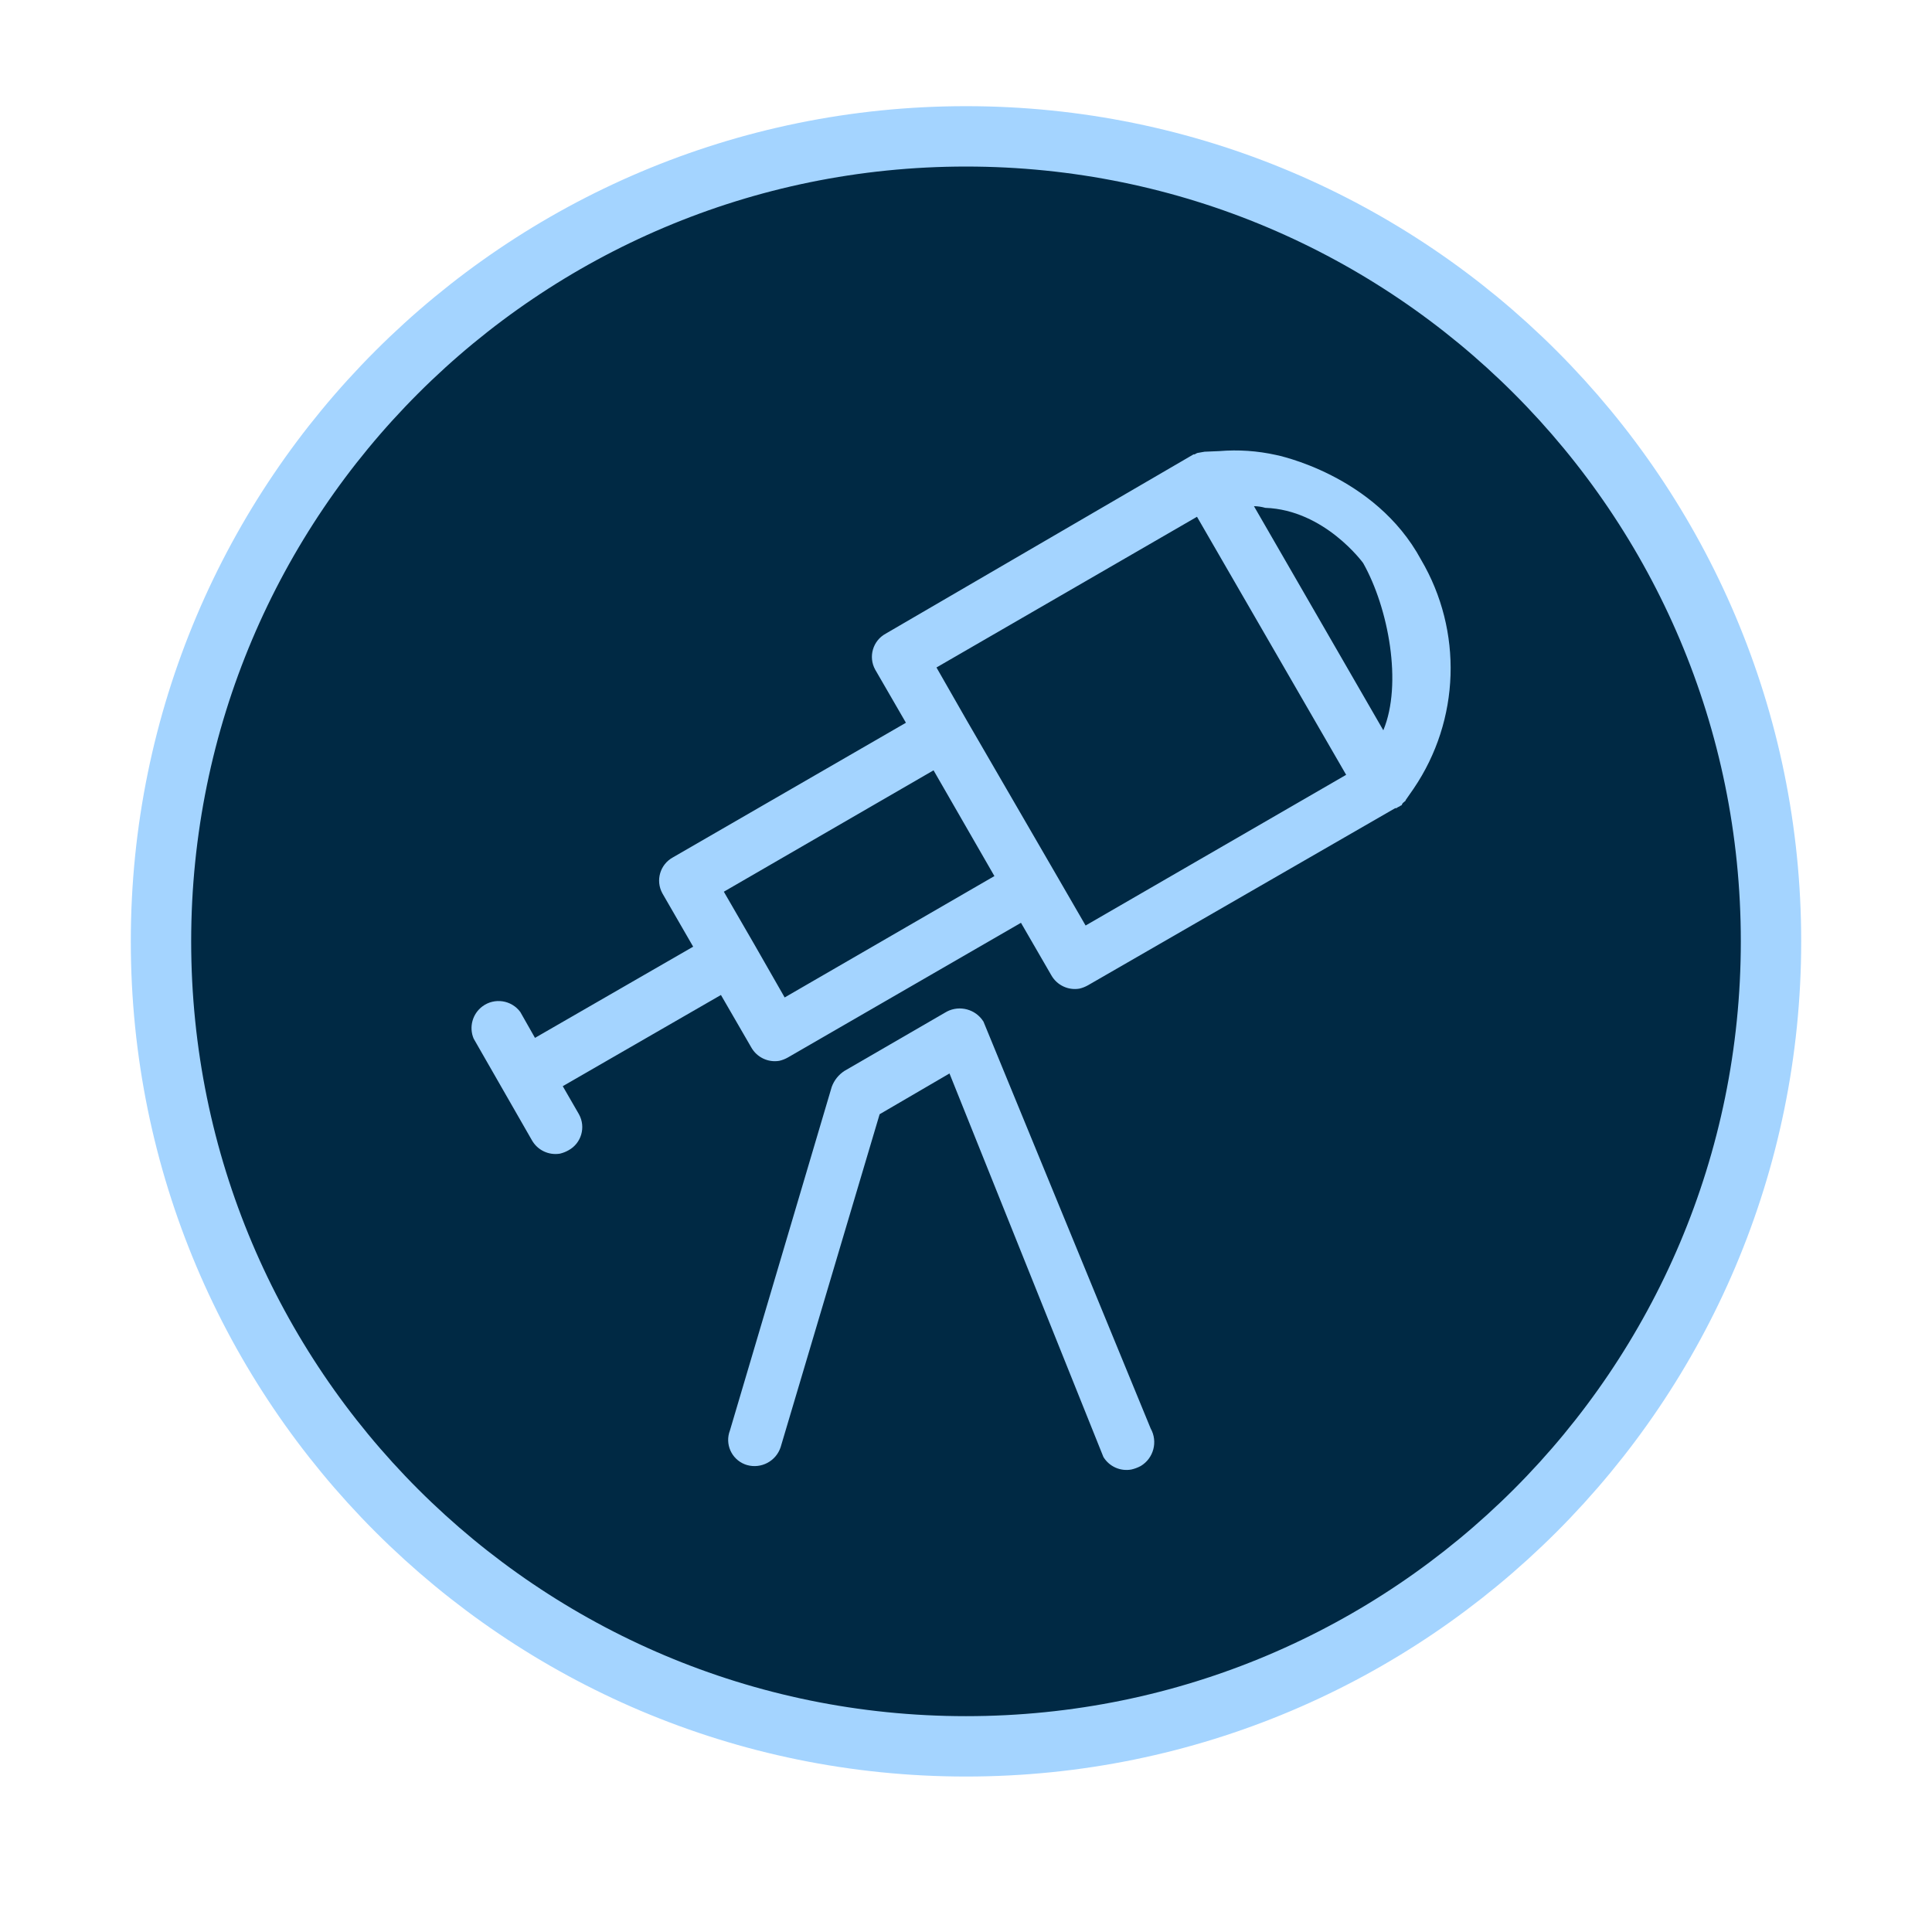 <svg xmlns="http://www.w3.org/2000/svg" xmlns:xlink="http://www.w3.org/1999/xlink" width="640" height="640">
  <defs>
    <path d="M586.67 311.84c0 147.27-119.39 266.66-266.67 266.66-147.28 0-266.67-119.39-266.67-266.66C53.33 164.56 172.72 45.17 320 45.17c147.28 0 266.67 119.39 266.67 266.67z" id="a"/>
    <path d="M258.59 479.41c2.18-7.35 13.12-44.12 32.8-110.31l23.14-13.5c30.59 76.23 47.59 118.58 50.99 127.05 1.93 3.16 5.6 4.81 9.24 4.15 1.09-.25 2.14-.64 3.13-1.17 4.28-2.57 5.73-8.08 3.28-12.43-5.54-13.47-49.85-121.29-55.38-134.77-2.56-4.1-7.85-5.55-12.14-3.33-3.39 1.97-30.52 17.69-33.91 19.65-1.95 1.26-3.43 3.12-4.22 5.3-3.37 11.38-30.34 102.43-33.72 113.81-1.73 4.47.49 9.49 4.96 11.22.24.09.47.17.72.24 4.68 1.32 9.58-1.29 11.11-5.91z" id="b"/>
    <path d="M403.94 149.43c-.3.01-1.8.07-4.52.19h-.29l-.88.15-.89.16c-.35.06-.55.09-.59.1-.29 0-.83.45-1.12.5h-.3c-61.18 35.63-95.18 55.43-101.97 59.39-4.24 2.32-5.8 7.65-3.47 11.89.04.08.09.16.14.24.67 1.16 4.02 6.95 10.05 17.37-46.33 26.77-72.07 41.64-77.21 44.61-4.24 2.33-5.8 7.65-3.47 11.89.04.08.09.16.14.25.67 1.16 4.02 6.97 10.06 17.43l-52.4 30.21c-2.91-5.14-4.53-7.99-4.86-8.57-2.94-3.98-8.55-4.82-12.53-1.88-3.32 2.46-4.54 6.88-2.93 10.69 1.93 3.37 17.37 30.3 19.3 33.67 1.86 3.29 5.57 5.06 9.3 4.44.99-.24 1.95-.61 2.84-1.12 4.24-2.32 5.79-7.64 3.47-11.88-.05-.09-.09-.17-.14-.25-.35-.61-2.1-3.64-5.25-9.1l52.4-30.21c6.03 10.42 9.38 16.21 10.05 17.37 1.85 3.29 5.57 5.07 9.29 4.44 1-.23 1.96-.61 2.84-1.11 5.15-2.98 30.89-17.85 77.21-44.61 6.03 10.42 9.38 16.21 10.05 17.37 1.85 3.29 5.57 5.07 9.3 4.44.99-.23 1.95-.61 2.84-1.11 6.78-3.91 40.71-23.47 101.77-58.67h.29c.3 0 .54-.39.84-.44.29-.05.53-.4.83-.45.29-.05.24-.35.48-.69.25-.35.54-.4.79-.74.16-.03.27-.18.24-.34v-.01c.27-.38 2.41-3.46 2.67-3.84 15.38-22.67 16.33-52.18 2.44-75.79-15.27-28.29-48.06-34.71-48.06-34.71-6.15-1.37-12.47-1.8-18.75-1.28zm54.3 92.49c-4.29-7.42-38.57-66.82-42.85-74.24 1.26.01 2.53.2 3.75.55 19.67.67 32.42 18.29 32.42 18.29 8.41 14.93 13.08 40.04 6.68 55.4zm-61.72-70.73l49.41 85.48-86.31 49.92-10.05-17.37-29.25-50.45-10.1-17.66 86.3-49.92zm-87.27 83.99l20.16 35.03-69.48 40.21-10.1-17.66-10.05-17.37 69.47-40.21z" id="c"/>
  </defs>
  <use xlink:href="#a" fill="#002944"/>
  <use xlink:href="#a" fill-opacity="0" stroke="#a4d4ff" stroke-width="20"/>
  <use xlink:href="#b" fill="#a4d4ff"/>
  <use xlink:href="#b" fill-opacity="0" stroke="#000" stroke-opacity="0"/>
  <use xlink:href="#c" fill="#a4d4ff"/>
  <use xlink:href="#c" fill-opacity="0" stroke="#000" stroke-opacity="0"/>
  <use xlink:href="#d" fill-opacity="0" stroke="#97abbf" stroke-width="20"/>
  <use xlink:href="#e" fill-opacity="0" stroke="#97abbf" stroke-width="20"/>
</svg>
